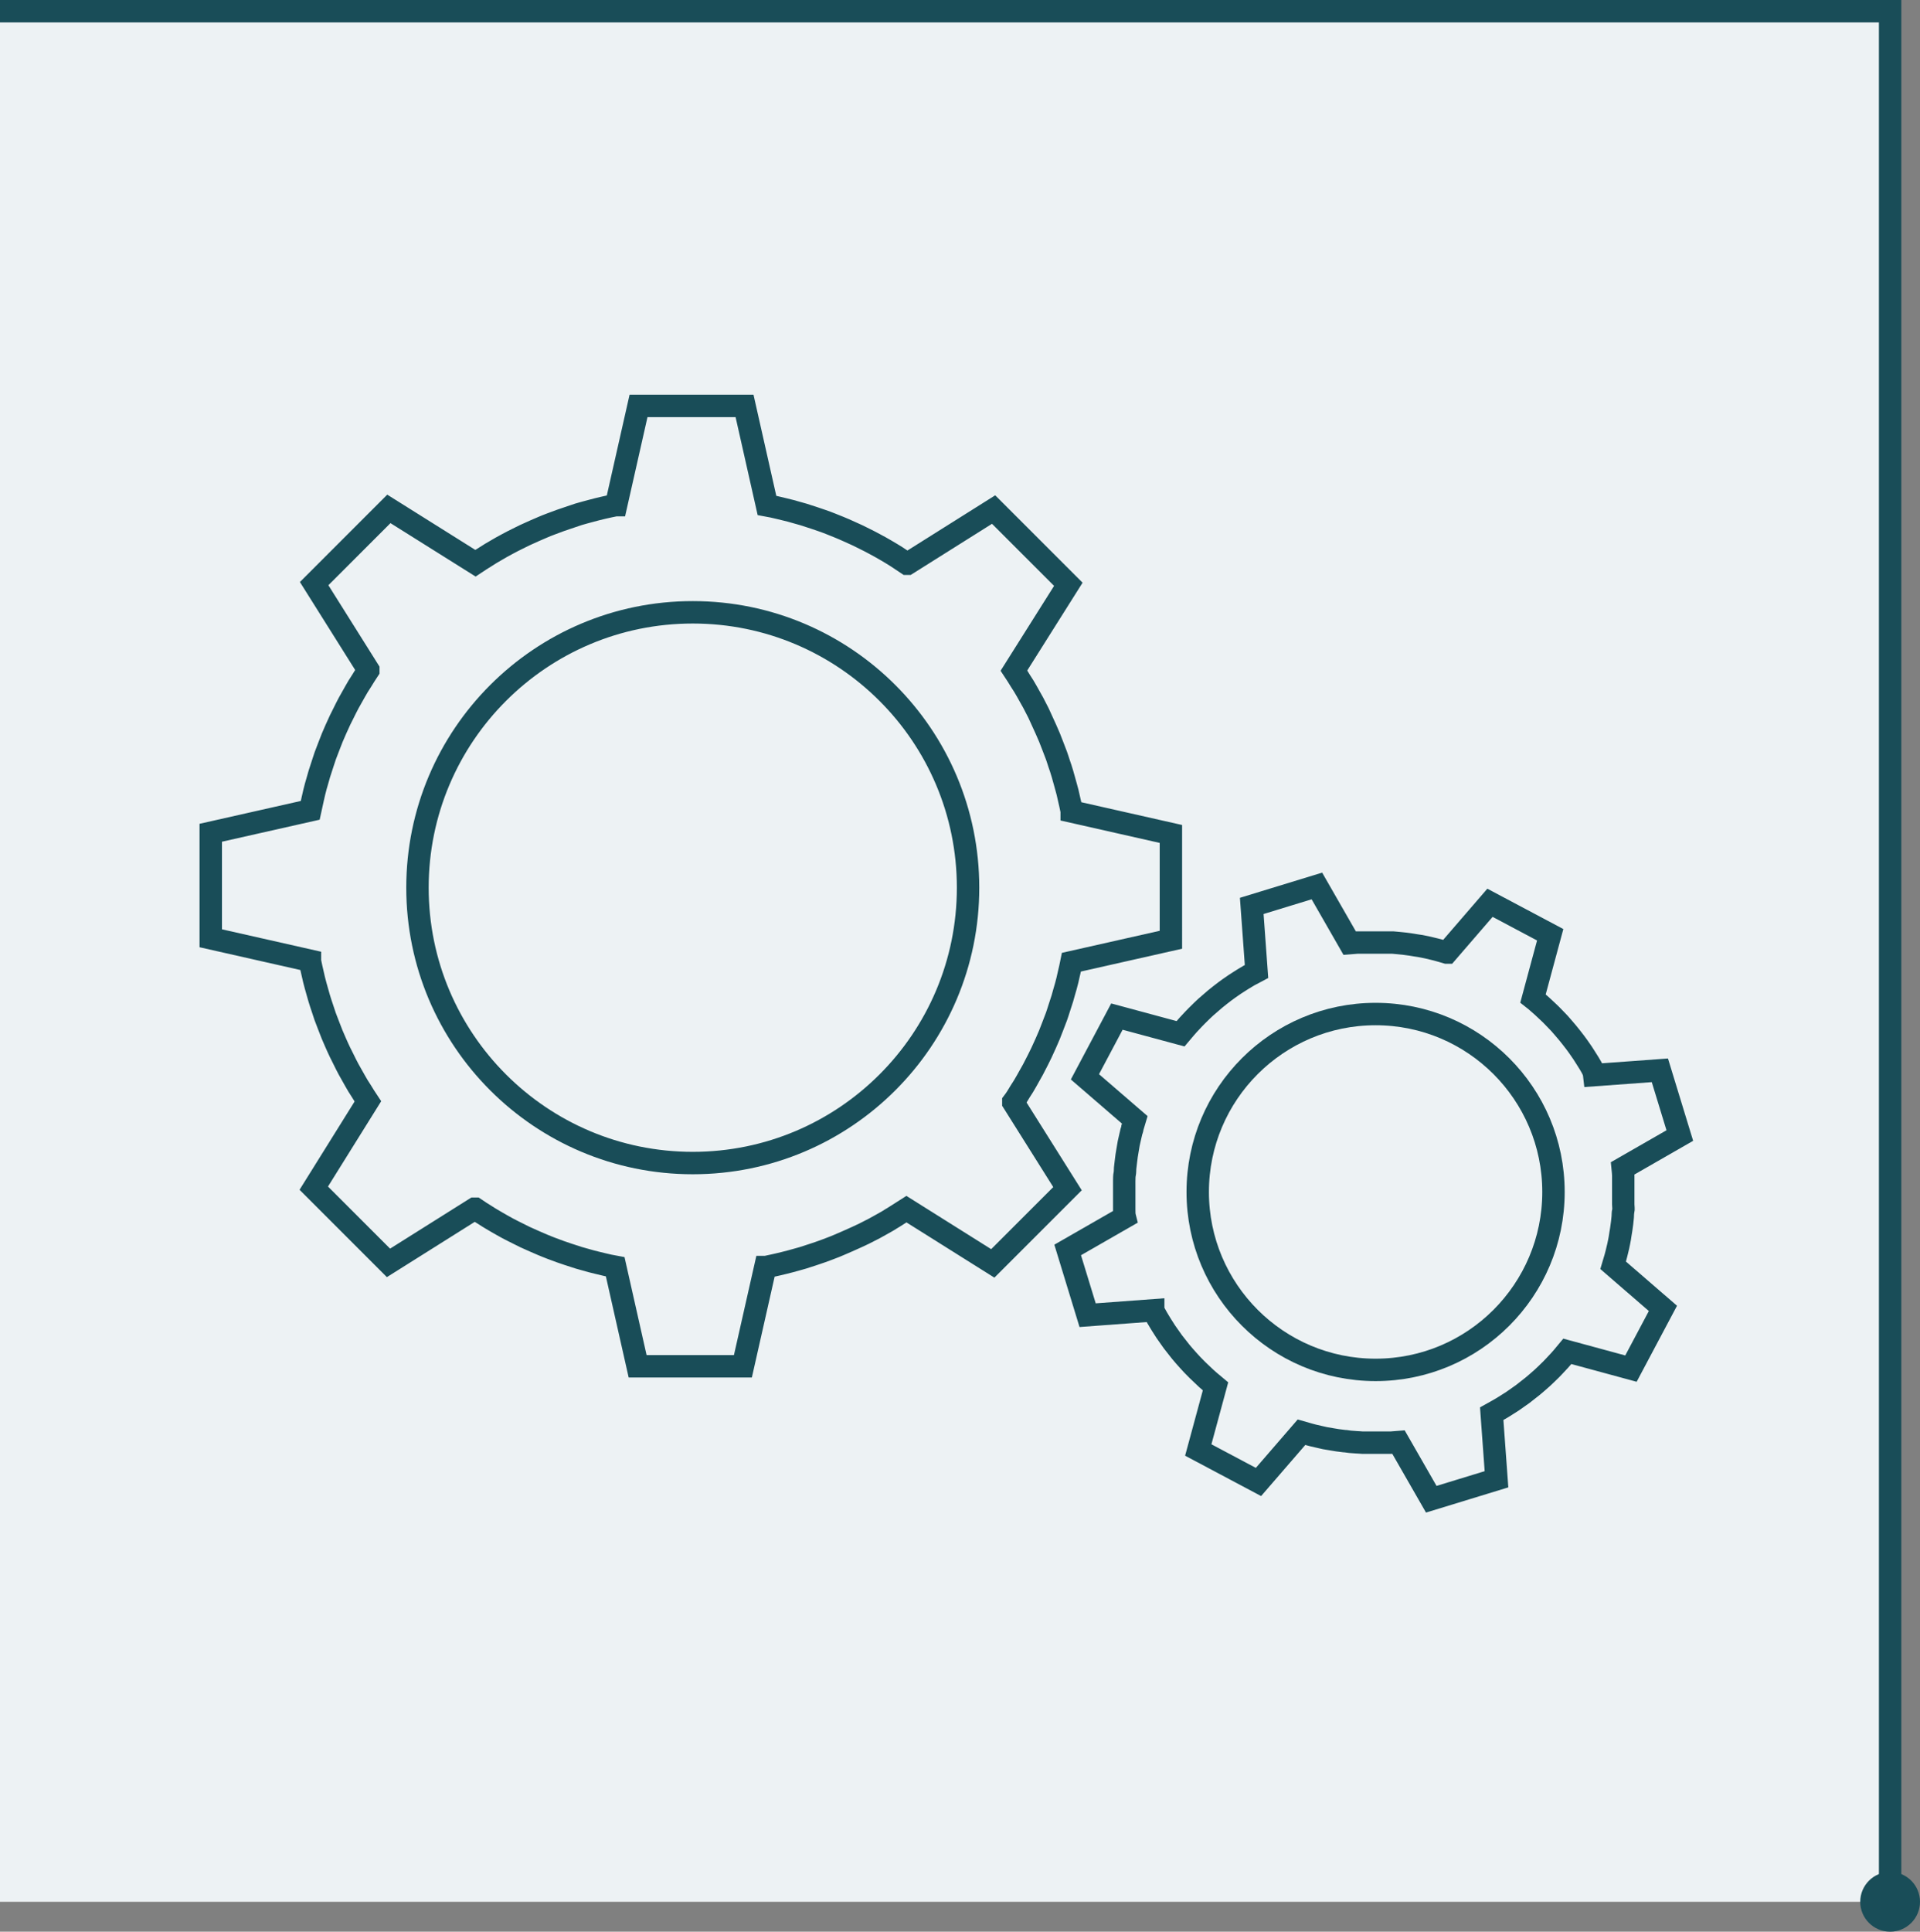<svg xmlns="http://www.w3.org/2000/svg" viewBox="0 0 257 258.5"><rect x="0" y="0" width="257" height="258.5" fill="#808080" stroke="none"/><defs><style>.cls-1{fill:#edf2f4;}.cls-2{fill:none;stroke:#194d58;stroke-miterlimit:10;stroke-width:3px;}.cls-3{fill:#194d58;}</style></defs><g id="Layer_2" data-name="Layer 2"><g id="Layer_1-2" data-name="Layer 1"><rect class="cls-1" y="1.5" width="253" height="253" transform="translate(-1.5 254.5) rotate(-90)"/><polyline class="cls-2" points="0 1.5 253 1.5 253 254.5"/><circle class="cls-3" cx="253" cy="254.5" r="4"/><path class="cls-2" d="M136.54,146.08c.16-.24.31-.48.46-.72.28-.47.55-.94.81-1.42.15-.27.31-.53.45-.8.24-.45.47-.91.7-1.36s.31-.62.46-.94.38-.83.57-1.25l.48-1.11c.15-.37.3-.75.44-1.13s.33-.85.49-1.28.22-.67.33-1,.32-1,.47-1.45c.09-.29.17-.59.25-.89.15-.52.3-1,.43-1.57.07-.28.13-.56.19-.84.12-.52.24-1,.35-1.56l13.31-3V111.6l-13.28-3s0-.06,0-.08c-.11-.55-.23-1.1-.36-1.64-.06-.28-.12-.56-.19-.84-.13-.53-.28-1-.43-1.57-.08-.3-.16-.6-.25-.89-.15-.49-.3-1-.47-1.45-.11-.33-.21-.67-.33-1s-.32-.86-.49-1.28-.29-.75-.44-1.13L140,97.59c-.19-.41-.37-.83-.57-1.25L139,95.4c-.23-.45-.46-.91-.7-1.36-.14-.27-.3-.53-.45-.8-.26-.48-.53-.95-.81-1.42-.15-.24-.3-.48-.46-.72-.28-.46-.56-.91-.86-1.36L143,78.19l-10-10-11.53,7.25-.06,0L120,74.5l-.73-.45c-.46-.28-.94-.55-1.41-.82l-.81-.44c-.45-.25-.9-.47-1.36-.7l-.93-.46q-.63-.3-1.26-.57c-.37-.16-.73-.33-1.11-.48s-.75-.3-1.12-.45-.85-.33-1.29-.48l-1-.34-1.45-.47-.89-.25c-.52-.15-1-.29-1.58-.42l-.83-.2c-.52-.12-1-.24-1.57-.34l-3-13.31H85.47l-3,13.28-.08,0c-.55.1-1.09.23-1.64.35l-.83.2c-.53.13-1,.27-1.58.42l-.89.25L76,69.31l-1,.34c-.43.15-.86.32-1.29.48s-.75.29-1.12.45l-1.11.48q-.63.27-1.26.57l-.93.46c-.46.23-.91.45-1.36.7l-.81.44-1.41.82L65,74.5c-.46.28-.91.57-1.36.87L52.05,68.1l-10,10,7.25,11.54,0,.06c-.31.47-.61.94-.9,1.42l-.46.72c-.28.47-.54.94-.81,1.42l-.45.8c-.24.45-.47.91-.69,1.36s-.32.62-.47.94-.38.84-.57,1.25l-.48,1.11c-.15.38-.3.75-.44,1.13s-.33.85-.49,1.28l-.33,1c-.16.48-.32,1-.47,1.45-.09.29-.17.59-.25.88-.15.53-.3,1-.43,1.58-.07.28-.13.56-.19.83-.12.52-.24,1.05-.35,1.57l-13.31,3v14.12l13.28,3s0,0,0,.07c.11.56.23,1.1.36,1.65.06.28.12.55.19.83.13.53.28,1.05.43,1.58.08.29.16.59.25.88.15.49.31,1,.47,1.45l.33,1c.16.43.32.86.49,1.28s.29.76.44,1.13l.48,1.11c.19.42.37.84.57,1.25s.31.63.47.94c.22.46.45.91.69,1.36l.45.8c.27.48.53.95.81,1.42l.46.72c.28.46.56.91.86,1.36L42,159l10,10,11.53-7.25.07,0c.46.32.94.61,1.42.91.24.15.47.31.72.45.46.28.94.55,1.41.82l.81.45c.45.24.9.46,1.36.69l.94.47,1.25.56,1.11.48c.37.16.75.3,1.12.45l1.29.48,1,.34,1.45.47.89.25c.52.15,1,.29,1.58.42l.83.2c.52.12,1,.24,1.57.34l3,13.31H99.44l3-13.28h.08c.55-.11,1.1-.24,1.64-.36l.83-.2c.53-.13,1.06-.27,1.58-.42l.89-.25,1.45-.47,1-.34c.44-.15.86-.32,1.29-.48s.75-.29,1.12-.45.74-.32,1.11-.48l1.25-.56,1-.47,1.35-.69.81-.45c.47-.27,1-.54,1.41-.82.25-.14.49-.3.73-.45l1.35-.86,11.56,7.26,10-10-7.25-11.53,0-.07C136,147,136.25,146.56,136.54,146.08Z"/><circle class="cls-2" cx="92.73" cy="118.79" r="36.85"/><path class="cls-2" d="M213,142.78c-.09-.16-.18-.32-.28-.48s-.37-.6-.56-.89-.21-.34-.32-.5l-.56-.81c-.14-.18-.26-.37-.4-.55l-.54-.7c-.16-.21-.32-.41-.49-.61l-.51-.6c-.19-.22-.38-.45-.58-.67l-.47-.49-.69-.71-.43-.41c-.25-.24-.5-.48-.77-.72l-.41-.36c-.26-.23-.52-.46-.79-.67l2.3-8.52-8.06-4.28-5.75,6.66-.05,0-1-.29-.53-.14c-.34-.09-.69-.16-1-.24l-.58-.12c-.33-.07-.65-.12-1-.17l-.67-.11-.89-.12-.77-.08-.78-.07-.89,0-.67,0-1,0-.59,0c-.36,0-.71,0-1.06,0l-.55,0-1,.08-4.39-7.65-8.72,2.67.64,8.78,0,0-1,.53c-.16.09-.32.18-.47.28-.31.18-.6.37-.9.56l-.5.32-.81.56-.55.4-.7.54-.61.49-.59.51-.67.58-.5.47c-.23.23-.47.45-.7.69l-.42.43c-.24.25-.48.5-.72.77l-.36.41c-.23.26-.45.53-.67.79l-8.52-2.3-4.28,8.06,6.66,5.75v0c-.11.35-.2.7-.3,1.05,0,.18-.09.35-.14.53-.08.34-.16.69-.23,1-.05.19-.09.39-.13.58s-.12.65-.17,1-.08.45-.11.67-.08.59-.11.88-.07.52-.09.78,0,.52-.06.78-.05.59-.06.89,0,.45,0,.67,0,.66,0,1,0,.4,0,.59c0,.36,0,.71,0,1.06,0,.18,0,.37,0,.55,0,.34,0,.69.08,1l-7.65,4.39,2.67,8.73,8.78-.65,0,.05c.17.32.35.63.53.95.09.16.18.32.28.47.18.31.37.6.56.9s.21.33.32.5l.57.81.39.55c.18.24.36.47.55.7l.48.61.51.6.59.66.46.5c.23.23.45.47.69.7s.28.28.43.41.51.49.77.73l.41.36.8.67-2.31,8.52,8.06,4.28,5.76-6.66h0l1.05.3.53.14,1,.23.58.13,1,.17.67.11.88.11c.26,0,.51.07.77.09l.78.06c.3,0,.59.05.89.06l.68,0c.33,0,.65,0,1,0h.6l1,0,.55,0,1-.08,4.39,7.65,8.73-2.67-.64-8.78,0,0,.95-.53.48-.28.89-.56.5-.32.81-.57.55-.39.7-.55.61-.48.6-.51.67-.59.49-.46.71-.69.41-.43.72-.77.36-.41c.23-.27.46-.53.68-.8l8.51,2.31,4.28-8.06-6.66-5.76v0q.16-.52.3-1.05c.05-.18.1-.36.14-.53.09-.35.16-.69.24-1l.12-.58c.07-.32.12-.64.17-1s.08-.44.11-.67.08-.58.12-.88.06-.51.08-.77,0-.52.07-.78,0-.59,0-.89,0-.45,0-.68,0-.65,0-1,0-.4,0-.6,0-.7,0-1c0-.19,0-.37,0-.55,0-.35-.05-.69-.08-1l7.65-4.39-2.67-8.73-8.78.64,0,0C213.35,143.41,213.17,143.09,213,142.78Z"/><circle class="cls-2" cx="184.13" cy="159.51" r="23.81"/></g></g></svg>